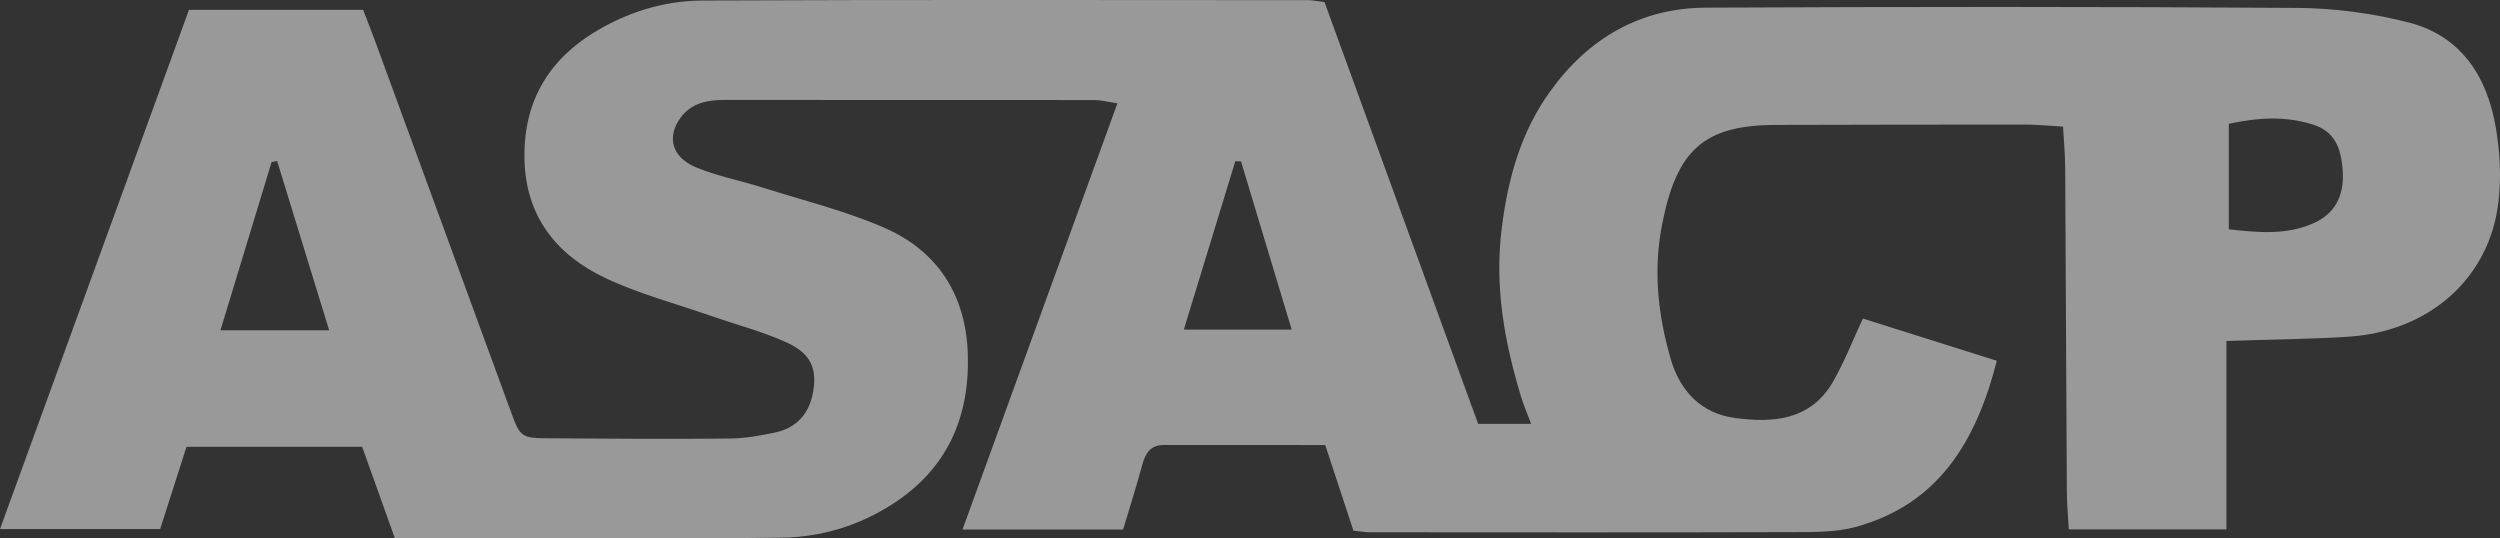<svg width="65" height="14" viewBox="0 0 65 14" fill="none" xmlns="http://www.w3.org/2000/svg">
<rect x="0" y="0" width="65" height="14" fill="#333333" stroke="none"/>
<path opacity="0.5" fill-rule="evenodd" clip-rule="evenodd" d="M30.779 8.57H33.584C33.13 7.064 32.699 5.631 32.267 4.198C32.217 4.196 32.167 4.194 32.118 4.191C31.68 5.625 31.242 7.058 30.779 8.57ZM8.558 8.587C8.084 7.044 7.645 5.616 7.206 4.188C7.158 4.196 7.11 4.204 7.062 4.212C6.625 5.65 6.187 7.089 5.732 8.587H8.558ZM57.949 5.962C58.74 6.052 59.465 6.11 60.153 5.803C60.711 5.554 60.953 5.088 60.911 4.452C60.871 3.838 60.703 3.41 60.112 3.231C59.42 3.022 58.769 3.045 57.949 3.218V5.962ZM57.887 8.865V13.765H53.789C53.771 13.438 53.74 13.108 53.738 12.778C53.721 9.97 53.712 7.162 53.695 4.354C53.693 4.021 53.661 3.688 53.639 3.292C53.264 3.271 52.966 3.24 52.669 3.239C50.501 3.239 48.333 3.242 46.165 3.248C44.292 3.253 43.591 3.909 43.215 5.833C42.98 7.034 43.106 8.183 43.437 9.329C43.682 10.18 44.243 10.747 45.096 10.865C46.09 11.002 47.08 10.939 47.668 9.909C47.954 9.407 48.166 8.861 48.435 8.282C49.566 8.639 50.713 9 51.917 9.38C51.371 11.524 50.365 13.123 48.246 13.701C47.727 13.842 47.16 13.834 46.615 13.835C42.951 13.846 39.287 13.841 35.623 13.839C35.502 13.839 35.381 13.817 35.19 13.798C34.958 13.092 34.719 12.369 34.456 11.571C33.055 11.571 31.656 11.572 30.256 11.57C29.92 11.57 29.784 11.773 29.701 12.077C29.55 12.639 29.372 13.194 29.201 13.768H25.025C26.373 10.058 27.702 6.403 29.053 2.686C28.796 2.648 28.624 2.601 28.453 2.601C25.246 2.598 22.04 2.603 18.834 2.598C18.386 2.598 17.971 2.682 17.696 3.058C17.333 3.553 17.462 4.075 18.069 4.338C18.621 4.577 19.226 4.686 19.802 4.869C20.87 5.207 21.968 5.476 22.991 5.921C24.366 6.519 25.114 7.654 25.163 9.205C25.216 10.849 24.627 12.176 23.24 13.084C22.345 13.67 21.345 13.969 20.304 13.98C16.977 14.015 13.65 13.993 10.266 13.993C9.985 13.207 9.706 12.429 9.416 11.617H4.849C4.632 12.294 4.408 12.993 4.164 13.755H0C1.653 9.212 3.279 4.747 4.913 0.257H9.443C9.556 0.554 9.688 0.889 9.812 1.228C10.962 4.363 12.111 7.499 13.258 10.636C13.528 11.376 13.528 11.391 14.303 11.396C15.861 11.408 17.418 11.417 18.975 11.402C19.367 11.399 19.763 11.327 20.148 11.246C20.714 11.128 21.05 10.751 21.144 10.172C21.243 9.569 21.076 9.188 20.451 8.903C19.818 8.615 19.136 8.44 18.478 8.21C17.562 7.891 16.614 7.642 15.741 7.229C14.473 6.631 13.659 5.625 13.636 4.118C13.611 2.568 14.324 1.466 15.641 0.728C16.461 0.269 17.344 0.018 18.259 0.014C23.511 -0.009 28.763 0.002 34.015 0.004C34.134 0.004 34.253 0.032 34.437 0.054C35.764 3.696 37.094 7.348 38.432 11.021H39.809C39.707 10.747 39.613 10.531 39.545 10.306C39.111 8.873 38.853 7.446 39.048 5.91C39.214 4.605 39.552 3.419 40.305 2.374C41.303 0.989 42.657 0.207 44.349 0.199C49.479 0.175 54.61 0.171 59.739 0.206C60.704 0.213 61.69 0.345 62.625 0.584C63.974 0.93 64.665 1.97 64.893 3.328C65 3.966 65.037 4.598 64.957 5.268C64.727 7.215 63.18 8.62 61.05 8.755C60.05 8.818 59.047 8.826 57.887 8.865Z" fill="white"/>
</svg>
